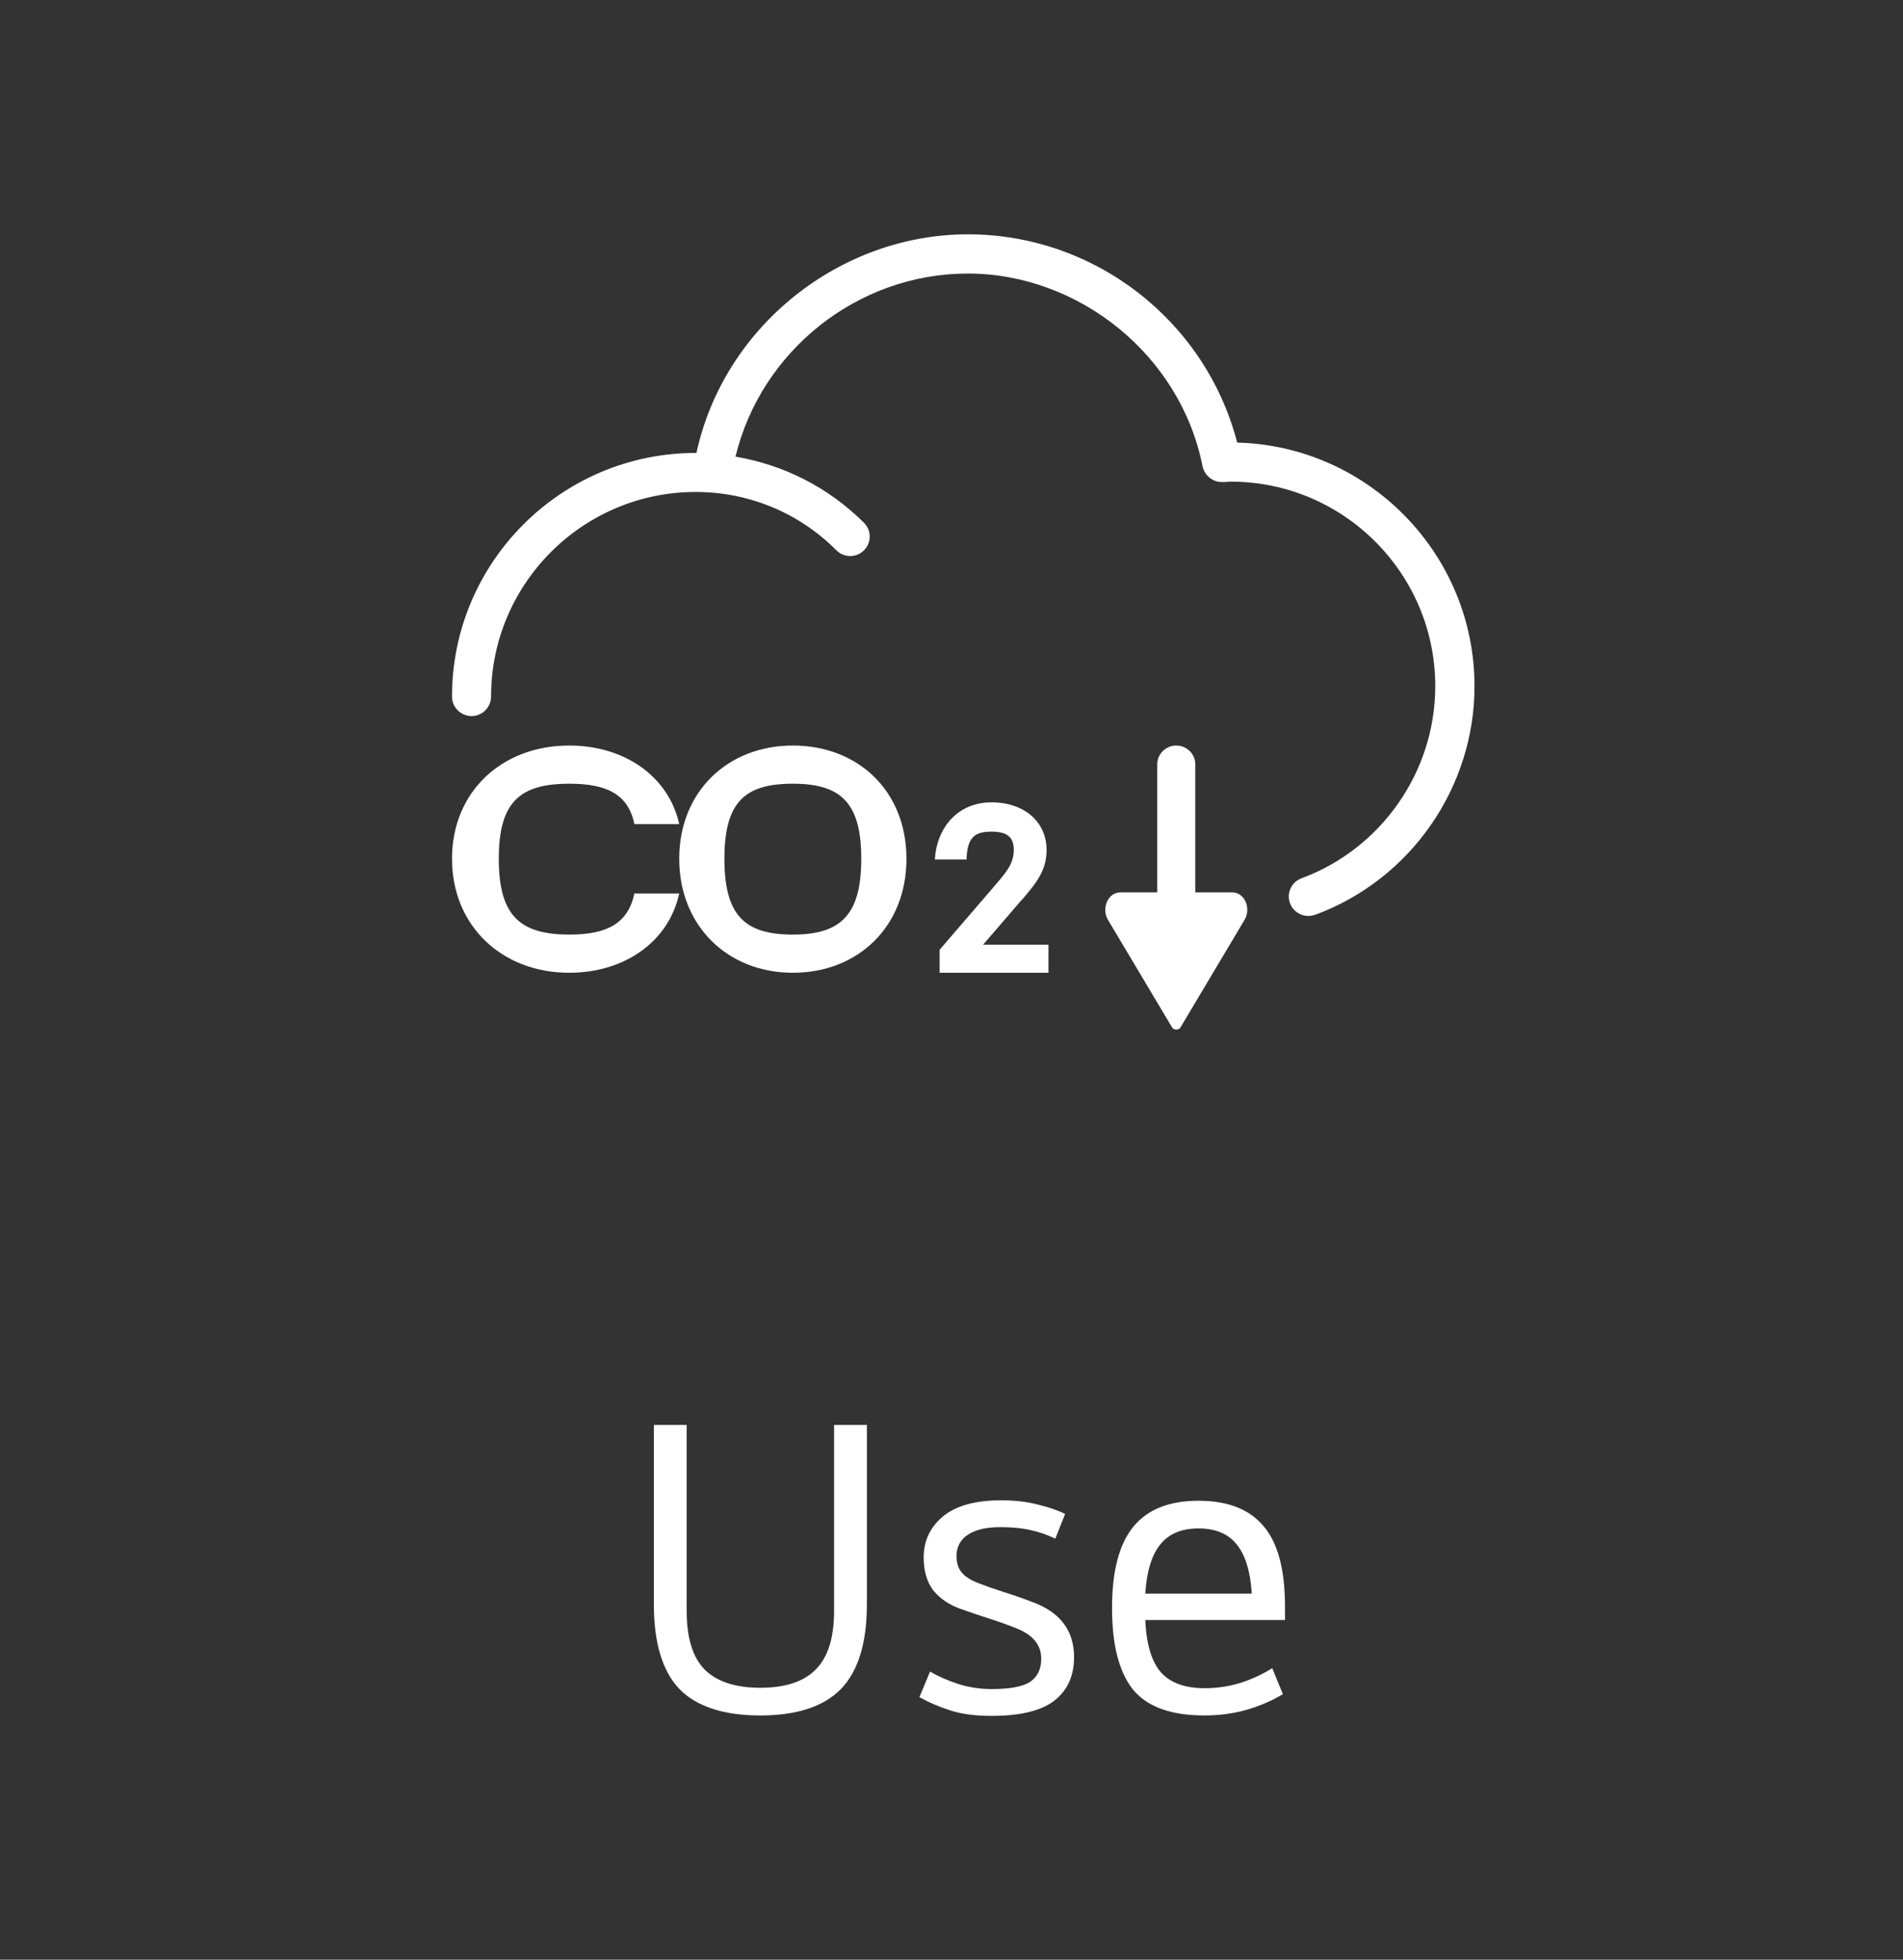 <svg width="67" height="69" viewBox="0 0 67 69" fill="none" xmlns="http://www.w3.org/2000/svg">
<rect x="0" y="0" width="67" height="69" fill="#333333" stroke="none"/>
<g clip-path="url(#clip0_4720_1437)">
<path d="M43.39 31.421H42.083V26.907C42.083 26.546 41.782 26.25 41.413 26.25C41.045 26.25 40.744 26.546 40.744 26.907V31.421H39.437C39.015 31.421 38.767 31.979 39.009 32.387L41.26 36.165C41.3 36.23 41.353 36.25 41.413 36.25C41.467 36.25 41.527 36.237 41.568 36.165L43.818 32.387C44.06 31.979 43.818 31.421 43.39 31.421Z" fill="white"/>
<path d="M43.555 15.57C42.441 11.295 38.544 8.25 34.076 8.25C29.607 8.25 25.497 11.453 24.52 15.948C24.514 15.948 24.5 15.948 24.493 15.948C19.764 15.948 15.914 19.796 15.914 24.525C15.914 24.903 16.223 25.212 16.602 25.212C16.98 25.212 17.289 24.903 17.289 24.525C17.289 20.552 20.52 17.322 24.493 17.322C26.363 17.322 28.13 18.051 29.449 19.377C29.717 19.645 30.151 19.645 30.419 19.377C30.687 19.109 30.687 18.676 30.419 18.408C29.174 17.164 27.6 16.367 25.895 16.078C26.796 12.353 30.192 9.631 34.076 9.631C37.959 9.631 41.562 12.484 42.338 16.415C42.407 16.745 42.71 16.985 43.039 16.972H43.177C43.225 16.958 43.28 16.958 43.328 16.958C47.301 16.958 50.532 20.188 50.532 24.161C50.532 27.164 48.642 29.879 45.824 30.924C45.466 31.054 45.287 31.453 45.418 31.803C45.521 32.078 45.782 32.25 46.064 32.25C46.14 32.25 46.222 32.236 46.305 32.209C49.659 30.972 51.914 27.735 51.914 24.161C51.914 19.508 48.181 15.7 43.555 15.583V15.57Z" fill="white"/>
<path d="M20.047 27.594C21.373 27.594 22.12 27.971 22.336 29.016H23.914C23.544 27.341 21.994 26.25 20.04 26.25C17.666 26.25 15.914 27.88 15.914 30.237C15.914 32.594 17.666 34.25 20.04 34.25C21.987 34.25 23.544 33.159 23.914 31.458H22.336C22.113 32.516 21.366 32.906 20.047 32.906C18.308 32.906 17.561 32.243 17.561 30.237C17.561 28.23 18.308 27.594 20.047 27.594Z" fill="white"/>
<path d="M27.914 26.25C25.613 26.25 23.914 27.88 23.914 30.237C23.914 32.594 25.613 34.25 27.914 34.25C30.215 34.25 31.914 32.62 31.914 30.237C31.914 27.854 30.215 26.25 27.914 26.25ZM27.914 32.906C26.229 32.906 25.505 32.243 25.505 30.237C25.505 28.23 26.229 27.594 27.914 27.594C29.599 27.594 30.323 28.256 30.323 30.237C30.323 32.218 29.599 32.906 27.914 32.906Z" fill="white"/>
<path d="M35.954 31.712C36.572 31.001 36.847 30.589 36.847 29.921C36.847 28.968 36.095 28.25 34.907 28.25C33.719 28.25 32.981 29.139 32.914 30.262H34.028C34.055 29.487 34.31 29.281 34.907 29.281C35.451 29.281 35.693 29.466 35.693 29.921C35.693 30.454 35.377 30.767 34.894 31.335L33.082 33.44V34.25H36.914V33.262H34.612L35.954 31.705V31.712Z" fill="white"/>
</g>
<path d="M29.366 50.17H30.521V56.485C30.521 57.845 30.216 58.84 29.606 59.47C28.996 60.09 28.051 60.4 26.771 60.4C25.481 60.4 24.531 60.09 23.921 59.47C23.321 58.84 23.021 57.845 23.021 56.485V50.17H24.176V56.725C24.176 57.665 24.386 58.35 24.806 58.78C25.236 59.21 25.891 59.425 26.771 59.425C27.651 59.425 28.301 59.21 28.721 58.78C29.151 58.35 29.366 57.665 29.366 56.725V50.17ZM34.47 55.75C34.7 55.84 34.985 55.94 35.325 56.05C35.675 56.16 36.02 56.28 36.36 56.41C37.33 56.77 37.815 57.415 37.815 58.345C37.815 59.005 37.585 59.515 37.125 59.875C36.665 60.235 35.925 60.415 34.905 60.415C34.335 60.415 33.85 60.35 33.45 60.22C33.05 60.09 32.69 59.935 32.37 59.755L32.745 58.855C33.035 59.025 33.365 59.17 33.735 59.29C34.105 59.41 34.5 59.47 34.92 59.47C35.56 59.47 36.01 59.385 36.27 59.215C36.53 59.035 36.66 58.765 36.66 58.405C36.66 57.925 36.375 57.57 35.805 57.34C35.485 57.21 35.15 57.09 34.8 56.98C34.46 56.87 34.135 56.76 33.825 56.65C33.425 56.51 33.105 56.295 32.865 56.005C32.635 55.705 32.52 55.315 32.52 54.835C32.52 54.255 32.745 53.775 33.195 53.395C33.655 53.015 34.34 52.825 35.25 52.825C35.73 52.825 36.16 52.875 36.54 52.975C36.92 53.065 37.24 53.175 37.5 53.305L37.155 54.175C36.865 54.035 36.575 53.935 36.285 53.875C35.995 53.805 35.64 53.77 35.22 53.77C34.92 53.77 34.67 53.8 34.47 53.86C34.27 53.92 34.11 54 33.99 54.1C33.88 54.19 33.8 54.295 33.75 54.415C33.7 54.535 33.675 54.655 33.675 54.775C33.675 55.015 33.735 55.21 33.855 55.36C33.975 55.51 34.18 55.64 34.47 55.75ZM42.407 60.4C41.227 60.4 40.387 60.095 39.887 59.485C39.397 58.865 39.152 57.91 39.152 56.62C39.152 55.32 39.402 54.365 39.902 53.755C40.402 53.145 41.167 52.84 42.197 52.84C43.227 52.84 43.992 53.14 44.492 53.74C44.992 54.33 45.242 55.27 45.242 56.56V57.04H40.322C40.362 57.9 40.547 58.515 40.877 58.885C41.207 59.255 41.722 59.44 42.422 59.44C42.842 59.44 43.252 59.38 43.652 59.26C44.062 59.13 44.442 58.955 44.792 58.735L45.167 59.65C44.787 59.88 44.357 60.065 43.877 60.205C43.407 60.335 42.917 60.4 42.407 60.4ZM44.072 56.11C44.022 55.33 43.847 54.755 43.547 54.385C43.247 54.005 42.797 53.815 42.197 53.815C41.597 53.815 41.147 54.005 40.847 54.385C40.547 54.755 40.372 55.33 40.322 56.11H44.072Z" fill="white"/>
<defs>
<clipPath id="clip0_4720_1437">
<rect width="44" height="44" fill="white" transform="translate(11.914 0.25)"/>
</clipPath>
</defs>
</svg>
